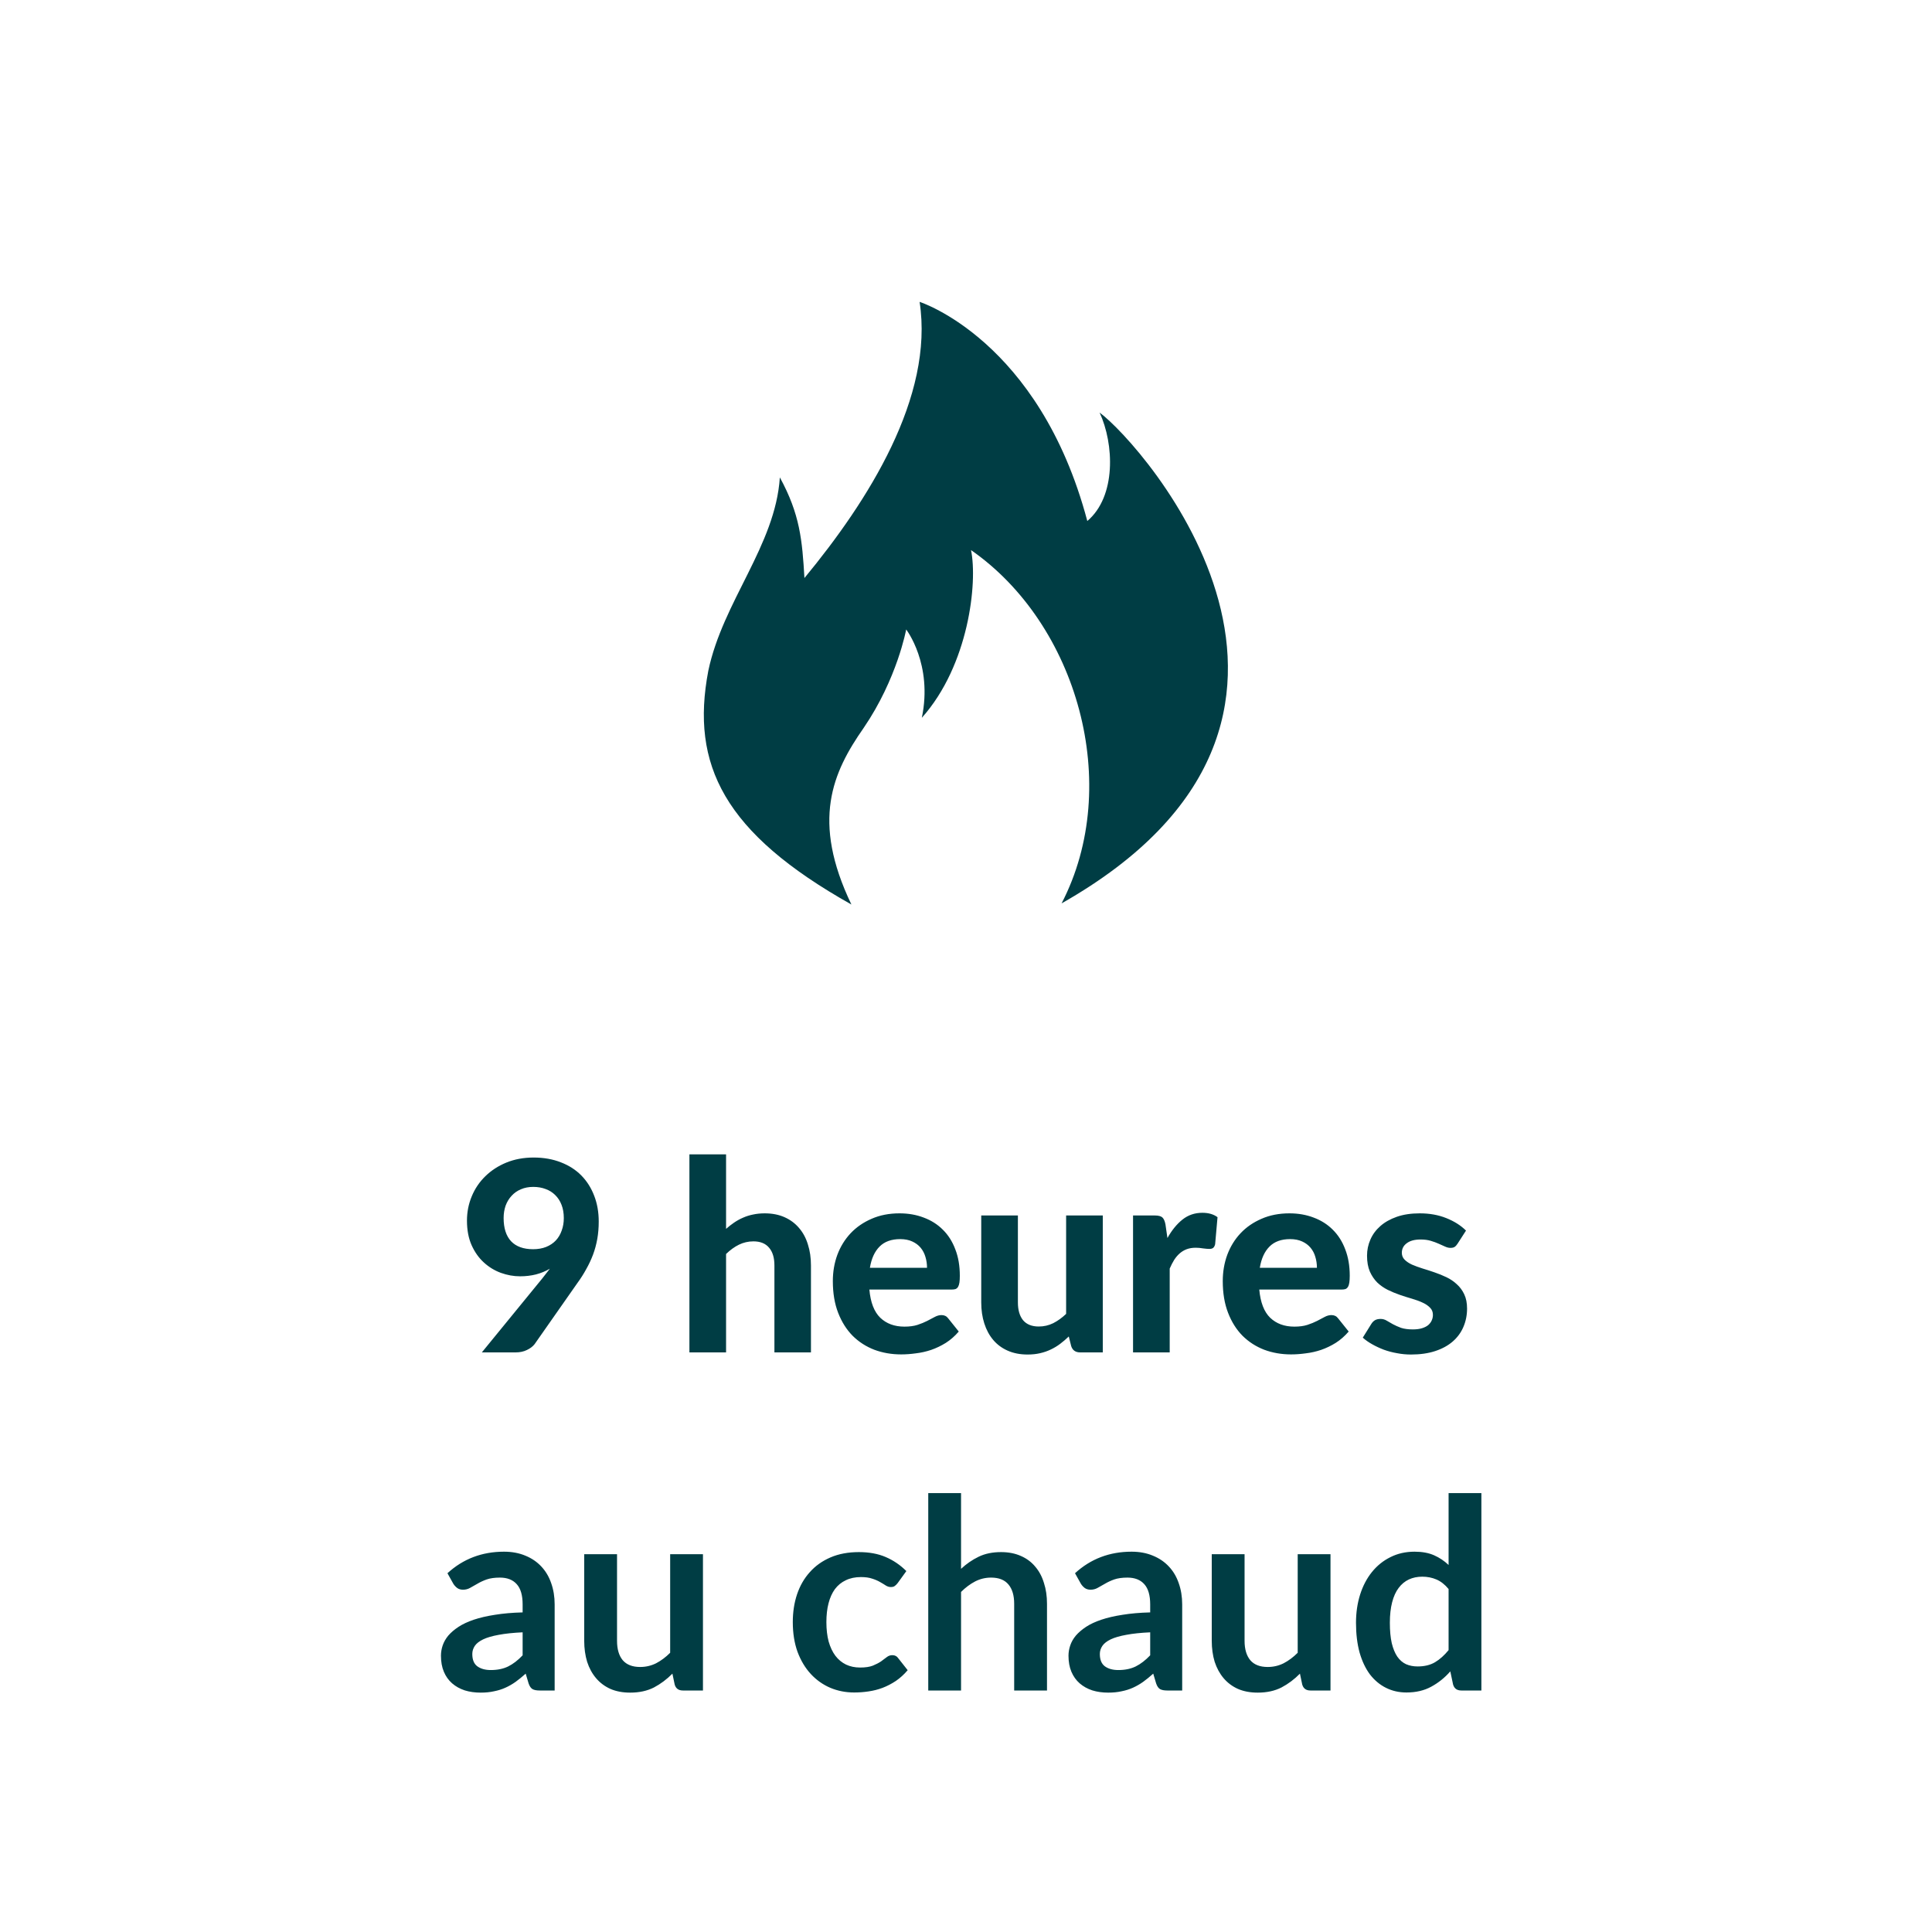 <?xml version="1.0" encoding="UTF-8" standalone="no"?>
<!DOCTYPE svg PUBLIC "-//W3C//DTD SVG 1.1//EN" "http://www.w3.org/Graphics/SVG/1.1/DTD/svg11.dtd">
 <svg xmlns="http://www.w3.org/2000/svg" height="100%" viewBox="0 0 80 80" fill="none" class=" X542334b3eb5f93723abe18e4bf29e040">
<g clip-path="url(#clip0_886_9381)">
<path d="M35.255 37.454C33.588 33.981 34.468 31.991 35.764 30.139C37.153 28.102 37.523 26.065 37.523 26.065C37.523 26.065 38.634 27.5 38.171 29.722C40.116 27.546 40.486 24.12 40.208 22.778C44.606 25.833 46.505 32.5 43.958 37.407C57.431 29.768 47.292 18.38 45.532 17.083C46.134 18.38 46.227 20.556 45.023 21.574C43.032 14.074 38.079 12.5 38.079 12.5C38.681 16.435 35.949 20.741 33.31 23.935C33.218 22.361 33.125 21.296 32.292 19.768C32.106 22.593 29.93 24.907 29.329 27.778C28.588 31.667 29.977 34.491 35.255 37.454Z" fill="#003D44"/>
</g>
<path d="M20.854 50.434C20.854 50.856 20.957 51.176 21.162 51.397C21.371 51.617 21.675 51.727 22.075 51.727C22.277 51.727 22.456 51.695 22.614 51.633C22.776 51.567 22.909 51.477 23.016 51.364C23.122 51.25 23.203 51.114 23.258 50.956C23.316 50.799 23.346 50.627 23.346 50.44C23.346 50.23 23.314 50.047 23.252 49.889C23.19 49.728 23.102 49.593 22.988 49.483C22.878 49.373 22.746 49.29 22.592 49.235C22.438 49.176 22.268 49.147 22.081 49.147C21.89 49.147 21.72 49.18 21.569 49.246C21.419 49.308 21.291 49.398 21.184 49.516C21.078 49.629 20.995 49.765 20.937 49.922C20.882 50.08 20.854 50.251 20.854 50.434ZM22.455 52.937C22.51 52.867 22.563 52.799 22.614 52.733C22.666 52.667 22.717 52.601 22.768 52.535C22.592 52.638 22.4 52.717 22.191 52.772C21.985 52.823 21.767 52.849 21.536 52.849C21.268 52.849 21.003 52.801 20.739 52.706C20.478 52.61 20.244 52.467 20.035 52.276C19.826 52.086 19.657 51.847 19.529 51.562C19.4 51.272 19.336 50.933 19.336 50.544C19.336 50.188 19.402 49.853 19.534 49.538C19.666 49.218 19.853 48.942 20.095 48.707C20.337 48.469 20.627 48.28 20.964 48.141C21.305 48.001 21.683 47.931 22.097 47.931C22.515 47.931 22.891 47.998 23.225 48.13C23.558 48.258 23.841 48.439 24.072 48.674C24.303 48.909 24.48 49.189 24.605 49.516C24.73 49.838 24.792 50.194 24.792 50.583C24.792 50.836 24.772 51.076 24.732 51.303C24.691 51.53 24.633 51.747 24.556 51.952C24.479 52.157 24.385 52.357 24.275 52.551C24.169 52.746 24.048 52.937 23.912 53.123L22.136 55.659C22.062 55.754 21.956 55.835 21.817 55.901C21.681 55.967 21.525 56 21.349 56H19.952L22.455 52.937ZM30.065 50.885C30.172 50.79 30.282 50.703 30.395 50.627C30.513 50.546 30.636 50.478 30.764 50.423C30.896 50.364 31.035 50.32 31.182 50.291C31.332 50.258 31.494 50.242 31.666 50.242C31.974 50.242 32.247 50.295 32.485 50.401C32.724 50.507 32.924 50.656 33.085 50.846C33.25 51.037 33.373 51.264 33.453 51.529C33.538 51.792 33.58 52.082 33.58 52.398V56H32.067V52.398C32.067 52.082 31.994 51.838 31.847 51.666C31.701 51.49 31.484 51.402 31.198 51.402C30.986 51.402 30.786 51.448 30.599 51.539C30.412 51.631 30.234 51.76 30.065 51.925V56H28.547V47.8H30.065V50.885ZM38.386 52.496C38.386 52.339 38.364 52.188 38.32 52.045C38.279 51.903 38.213 51.776 38.122 51.666C38.03 51.556 37.914 51.47 37.775 51.407C37.636 51.342 37.469 51.309 37.275 51.309C36.912 51.309 36.627 51.411 36.422 51.617C36.217 51.822 36.083 52.115 36.021 52.496H38.386ZM35.999 53.398C36.046 53.93 36.197 54.319 36.45 54.565C36.706 54.81 37.04 54.933 37.451 54.933C37.66 54.933 37.839 54.909 37.99 54.861C38.144 54.81 38.278 54.755 38.391 54.697C38.508 54.634 38.613 54.579 38.705 54.532C38.8 54.48 38.894 54.455 38.985 54.455C39.102 54.455 39.194 54.498 39.26 54.587L39.7 55.136C39.539 55.324 39.361 55.479 39.167 55.604C38.972 55.725 38.771 55.822 38.562 55.895C38.353 55.965 38.142 56.013 37.929 56.038C37.717 56.068 37.511 56.083 37.313 56.083C36.917 56.083 36.547 56.018 36.202 55.89C35.861 55.758 35.562 55.566 35.306 55.312C35.053 55.056 34.853 54.739 34.706 54.361C34.559 53.983 34.486 53.545 34.486 53.047C34.486 52.661 34.548 52.298 34.673 51.958C34.801 51.617 34.985 51.319 35.223 51.066C35.462 50.813 35.751 50.614 36.092 50.467C36.433 50.317 36.818 50.242 37.247 50.242C37.61 50.242 37.944 50.3 38.248 50.417C38.556 50.531 38.82 50.698 39.04 50.918C39.264 51.138 39.436 51.409 39.557 51.732C39.682 52.051 39.744 52.416 39.744 52.827C39.744 52.94 39.739 53.034 39.728 53.107C39.717 53.18 39.698 53.239 39.673 53.283C39.647 53.327 39.612 53.358 39.568 53.377C39.524 53.391 39.467 53.398 39.398 53.398H35.999ZM45.664 50.33V56H44.729C44.534 56 44.41 55.912 44.355 55.736L44.256 55.34C44.142 55.45 44.025 55.551 43.904 55.642C43.783 55.734 43.652 55.813 43.513 55.879C43.377 55.945 43.229 55.996 43.068 56.033C42.91 56.07 42.738 56.088 42.551 56.088C42.243 56.088 41.968 56.035 41.726 55.928C41.487 55.822 41.287 55.674 41.126 55.483C40.965 55.292 40.842 55.065 40.758 54.801C40.673 54.537 40.631 54.247 40.631 53.932V50.33H42.149V53.932C42.149 54.247 42.221 54.493 42.364 54.669C42.51 54.841 42.727 54.928 43.013 54.928C43.225 54.928 43.425 54.882 43.612 54.79C43.799 54.695 43.977 54.566 44.146 54.405V50.33H45.664ZM48.341 51.264C48.521 50.942 48.728 50.687 48.963 50.5C49.197 50.313 49.472 50.219 49.788 50.219C50.044 50.219 50.253 50.28 50.415 50.401L50.316 51.523C50.297 51.596 50.268 51.648 50.228 51.677C50.191 51.703 50.14 51.715 50.074 51.715C50.015 51.715 49.931 51.708 49.821 51.694C49.711 51.675 49.608 51.666 49.513 51.666C49.373 51.666 49.249 51.686 49.139 51.727C49.032 51.767 48.937 51.824 48.853 51.897C48.768 51.97 48.691 52.06 48.622 52.166C48.556 52.273 48.493 52.394 48.435 52.529V56H46.917V50.33H47.813C47.967 50.33 48.073 50.357 48.132 50.412C48.191 50.467 48.233 50.562 48.259 50.698L48.341 51.264ZM54.531 52.496C54.531 52.339 54.509 52.188 54.465 52.045C54.425 51.903 54.359 51.776 54.267 51.666C54.175 51.556 54.06 51.47 53.921 51.407C53.781 51.342 53.614 51.309 53.42 51.309C53.057 51.309 52.773 51.411 52.568 51.617C52.362 51.822 52.228 52.115 52.166 52.496H54.531ZM52.144 53.398C52.192 53.93 52.342 54.319 52.595 54.565C52.852 54.81 53.185 54.933 53.596 54.933C53.805 54.933 53.985 54.909 54.135 54.861C54.289 54.81 54.423 54.755 54.537 54.697C54.654 54.634 54.758 54.579 54.85 54.532C54.946 54.48 55.039 54.455 55.131 54.455C55.248 54.455 55.34 54.498 55.406 54.587L55.846 55.136C55.684 55.324 55.507 55.479 55.312 55.604C55.118 55.725 54.916 55.822 54.707 55.895C54.498 55.965 54.287 56.013 54.075 56.038C53.862 56.068 53.657 56.083 53.459 56.083C53.063 56.083 52.692 56.018 52.348 55.89C52.007 55.758 51.708 55.566 51.451 55.312C51.198 55.056 50.998 54.739 50.852 54.361C50.705 53.983 50.632 53.545 50.632 53.047C50.632 52.661 50.694 52.298 50.819 51.958C50.947 51.617 51.13 51.319 51.369 51.066C51.607 50.813 51.897 50.614 52.238 50.467C52.579 50.317 52.964 50.242 53.393 50.242C53.756 50.242 54.089 50.3 54.394 50.417C54.702 50.531 54.966 50.698 55.186 50.918C55.409 51.138 55.582 51.409 55.703 51.732C55.827 52.051 55.89 52.416 55.89 52.827C55.89 52.94 55.884 53.034 55.873 53.107C55.862 53.18 55.844 53.239 55.818 53.283C55.792 53.327 55.758 53.358 55.714 53.377C55.67 53.391 55.613 53.398 55.543 53.398H52.144ZM60.357 51.495C60.317 51.558 60.275 51.604 60.231 51.633C60.19 51.659 60.133 51.672 60.06 51.672C59.987 51.672 59.912 51.653 59.835 51.617C59.758 51.58 59.671 51.541 59.576 51.501C59.481 51.457 59.371 51.417 59.246 51.38C59.125 51.343 58.984 51.325 58.823 51.325C58.577 51.325 58.386 51.376 58.251 51.479C58.115 51.578 58.047 51.71 58.047 51.875C58.047 51.989 58.086 52.084 58.163 52.161C58.24 52.238 58.34 52.306 58.465 52.364C58.593 52.419 58.738 52.473 58.9 52.524C59.061 52.572 59.226 52.625 59.395 52.684C59.567 52.742 59.734 52.81 59.895 52.887C60.056 52.964 60.199 53.061 60.324 53.178C60.452 53.292 60.555 53.431 60.632 53.596C60.709 53.758 60.748 53.954 60.748 54.185C60.748 54.46 60.696 54.715 60.594 54.95C60.495 55.181 60.348 55.38 60.154 55.549C59.959 55.718 59.717 55.85 59.428 55.945C59.138 56.04 58.804 56.088 58.427 56.088C58.232 56.088 58.04 56.07 57.849 56.033C57.658 56 57.477 55.952 57.305 55.89C57.132 55.824 56.971 55.749 56.821 55.664C56.67 55.58 56.54 55.489 56.43 55.389L56.782 54.823C56.822 54.757 56.872 54.706 56.931 54.669C56.993 54.632 57.072 54.614 57.167 54.614C57.259 54.614 57.343 54.638 57.42 54.685C57.497 54.73 57.583 54.779 57.679 54.834C57.774 54.885 57.886 54.935 58.014 54.983C58.146 55.026 58.309 55.048 58.504 55.048C58.65 55.048 58.777 55.032 58.883 54.999C58.989 54.966 59.076 54.922 59.142 54.867C59.208 54.808 59.255 54.744 59.285 54.675C59.318 54.601 59.334 54.526 59.334 54.449C59.334 54.324 59.294 54.224 59.213 54.147C59.136 54.066 59.033 53.996 58.905 53.938C58.78 53.879 58.636 53.826 58.471 53.778C58.306 53.73 58.137 53.677 57.965 53.618C57.796 53.56 57.629 53.49 57.464 53.41C57.303 53.329 57.158 53.228 57.03 53.107C56.905 52.982 56.802 52.83 56.722 52.651C56.645 52.471 56.606 52.253 56.606 51.996C56.606 51.761 56.652 51.539 56.744 51.331C56.835 51.118 56.973 50.931 57.156 50.77C57.339 50.608 57.567 50.48 57.838 50.385C58.113 50.289 58.43 50.242 58.79 50.242C59.193 50.242 59.56 50.307 59.89 50.44C60.22 50.572 60.491 50.744 60.704 50.956L60.357 51.495ZM21.641 67.591C21.249 67.609 20.919 67.644 20.651 67.695C20.384 67.743 20.169 67.805 20.008 67.882C19.846 67.96 19.731 68.049 19.661 68.152C19.592 68.255 19.557 68.367 19.557 68.487C19.557 68.726 19.626 68.896 19.766 68.999C19.909 69.102 20.094 69.153 20.321 69.153C20.6 69.153 20.84 69.103 21.042 69.004C21.247 68.902 21.447 68.748 21.641 68.543V67.591ZM18.528 65.144C19.177 64.549 19.958 64.252 20.871 64.252C21.201 64.252 21.496 64.308 21.757 64.418C22.017 64.524 22.237 64.674 22.417 64.868C22.596 65.059 22.732 65.288 22.824 65.556C22.919 65.824 22.967 66.117 22.967 66.436V70H22.351C22.222 70 22.123 69.982 22.054 69.945C21.984 69.905 21.929 69.826 21.889 69.709L21.768 69.302C21.625 69.43 21.485 69.543 21.35 69.642C21.214 69.738 21.073 69.819 20.926 69.885C20.78 69.951 20.622 70 20.453 70.033C20.288 70.07 20.105 70.088 19.903 70.088C19.665 70.088 19.445 70.057 19.243 69.995C19.042 69.928 18.867 69.831 18.721 69.703C18.574 69.575 18.46 69.415 18.38 69.225C18.299 69.034 18.259 68.812 18.259 68.559C18.259 68.416 18.283 68.275 18.33 68.135C18.378 67.993 18.455 67.857 18.561 67.728C18.671 67.6 18.812 67.479 18.985 67.365C19.157 67.252 19.368 67.153 19.617 67.069C19.87 66.984 20.164 66.916 20.497 66.865C20.831 66.81 21.212 66.777 21.641 66.766V66.436C21.641 66.058 21.561 65.78 21.399 65.6C21.238 65.417 21.005 65.325 20.701 65.325C20.481 65.325 20.297 65.351 20.151 65.402C20.008 65.453 19.881 65.512 19.771 65.578C19.661 65.64 19.56 65.697 19.469 65.749C19.381 65.8 19.282 65.826 19.172 65.826C19.076 65.826 18.996 65.802 18.93 65.754C18.864 65.703 18.811 65.644 18.77 65.578L18.528 65.144ZM29.108 64.357V70H28.278C28.098 70 27.984 69.918 27.937 69.752L27.843 69.302C27.612 69.536 27.357 69.727 27.079 69.874C26.8 70.016 26.472 70.088 26.094 70.088C25.786 70.088 25.513 70.037 25.275 69.934C25.04 69.828 24.842 69.679 24.681 69.489C24.519 69.298 24.396 69.072 24.312 68.812C24.232 68.548 24.191 68.258 24.191 67.943V64.357H25.55V67.943C25.55 68.288 25.628 68.555 25.786 68.746C25.948 68.933 26.188 69.026 26.507 69.026C26.741 69.026 26.961 68.975 27.167 68.873C27.372 68.766 27.566 68.621 27.75 68.438V64.357H29.108ZM37.172 65.55C37.132 65.602 37.092 65.642 37.051 65.671C37.015 65.701 36.96 65.716 36.886 65.716C36.817 65.716 36.749 65.695 36.683 65.655C36.617 65.611 36.538 65.563 36.447 65.512C36.355 65.457 36.245 65.409 36.117 65.369C35.992 65.325 35.836 65.303 35.649 65.303C35.411 65.303 35.202 65.347 35.022 65.435C34.842 65.519 34.692 65.642 34.571 65.803C34.454 65.965 34.366 66.161 34.307 66.392C34.248 66.619 34.219 66.878 34.219 67.168C34.219 67.468 34.25 67.736 34.312 67.971C34.379 68.205 34.472 68.403 34.593 68.564C34.714 68.722 34.861 68.843 35.033 68.927C35.205 69.008 35.4 69.049 35.616 69.049C35.832 69.049 36.007 69.023 36.139 68.972C36.274 68.916 36.388 68.858 36.48 68.796C36.571 68.73 36.65 68.671 36.716 68.62C36.786 68.564 36.863 68.537 36.947 68.537C37.057 68.537 37.139 68.579 37.194 68.663L37.585 69.159C37.435 69.335 37.272 69.483 37.096 69.604C36.919 69.721 36.736 69.817 36.545 69.89C36.358 69.96 36.164 70.009 35.962 70.038C35.764 70.068 35.566 70.082 35.368 70.082C35.02 70.082 34.692 70.018 34.384 69.89C34.076 69.758 33.806 69.567 33.575 69.318C33.344 69.069 33.161 68.764 33.026 68.405C32.894 68.042 32.828 67.629 32.828 67.168C32.828 66.753 32.886 66.37 33.004 66.018C33.124 65.662 33.3 65.356 33.532 65.1C33.763 64.839 34.048 64.636 34.389 64.489C34.73 64.342 35.123 64.269 35.566 64.269C35.988 64.269 36.357 64.337 36.672 64.472C36.991 64.608 37.277 64.802 37.53 65.055L37.172 65.55ZM39.795 64.962C40.015 64.757 40.257 64.59 40.521 64.462C40.785 64.333 41.095 64.269 41.451 64.269C41.759 64.269 42.032 64.322 42.27 64.428C42.508 64.531 42.706 64.678 42.864 64.868C43.026 65.055 43.147 65.281 43.227 65.545C43.312 65.805 43.354 66.093 43.354 66.409V70H41.995V66.409C41.995 66.064 41.916 65.798 41.759 65.611C41.601 65.42 41.361 65.325 41.038 65.325C40.803 65.325 40.584 65.378 40.378 65.484C40.173 65.591 39.978 65.736 39.795 65.919V70H38.437V61.827H39.795V64.962ZM47.627 67.591C47.234 67.609 46.904 67.644 46.637 67.695C46.369 67.743 46.154 67.805 45.993 67.882C45.832 67.96 45.716 68.049 45.647 68.152C45.577 68.255 45.542 68.367 45.542 68.487C45.542 68.726 45.612 68.896 45.751 68.999C45.894 69.102 46.079 69.153 46.307 69.153C46.585 69.153 46.825 69.103 47.027 69.004C47.232 68.902 47.432 68.748 47.627 68.543V67.591ZM44.514 65.144C45.163 64.549 45.944 64.252 46.857 64.252C47.187 64.252 47.482 64.308 47.742 64.418C48.002 64.524 48.222 64.674 48.402 64.868C48.582 65.059 48.717 65.288 48.809 65.556C48.904 65.824 48.952 66.117 48.952 66.436V70H48.336C48.208 70 48.109 69.982 48.039 69.945C47.969 69.905 47.914 69.826 47.874 69.709L47.753 69.302C47.61 69.43 47.471 69.543 47.335 69.642C47.199 69.738 47.058 69.819 46.912 69.885C46.765 69.951 46.607 70 46.439 70.033C46.274 70.07 46.09 70.088 45.889 70.088C45.65 70.088 45.43 70.057 45.229 69.995C45.027 69.928 44.853 69.831 44.706 69.703C44.559 69.575 44.446 69.415 44.365 69.225C44.284 69.034 44.244 68.812 44.244 68.559C44.244 68.416 44.268 68.275 44.316 68.135C44.363 67.993 44.44 67.857 44.547 67.728C44.657 67.6 44.798 67.479 44.97 67.365C45.142 67.252 45.353 67.153 45.603 67.069C45.856 66.984 46.149 66.916 46.483 66.865C46.816 66.81 47.198 66.777 47.627 66.766V66.436C47.627 66.058 47.546 65.78 47.385 65.6C47.223 65.417 46.99 65.325 46.686 65.325C46.466 65.325 46.283 65.351 46.136 65.402C45.993 65.453 45.867 65.512 45.757 65.578C45.647 65.64 45.546 65.697 45.454 65.749C45.366 65.8 45.267 65.826 45.157 65.826C45.062 65.826 44.981 65.802 44.915 65.754C44.849 65.703 44.796 65.644 44.756 65.578L44.514 65.144ZM55.093 64.357V70H54.263C54.083 70 53.97 69.918 53.922 69.752L53.828 69.302C53.597 69.536 53.343 69.727 53.064 69.874C52.785 70.016 52.457 70.088 52.08 70.088C51.772 70.088 51.498 70.037 51.26 69.934C51.025 69.828 50.827 69.679 50.666 69.489C50.505 69.298 50.382 69.072 50.297 68.812C50.217 68.548 50.176 68.258 50.176 67.943V64.357H51.535V67.943C51.535 68.288 51.614 68.555 51.772 68.746C51.933 68.933 52.173 69.026 52.492 69.026C52.727 69.026 52.947 68.975 53.152 68.873C53.357 68.766 53.552 68.621 53.735 68.438V64.357H55.093ZM59.983 65.798C59.828 65.611 59.66 65.479 59.477 65.402C59.297 65.325 59.102 65.287 58.894 65.287C58.688 65.287 58.503 65.325 58.338 65.402C58.173 65.479 58.032 65.596 57.914 65.754C57.797 65.908 57.707 66.106 57.645 66.348C57.583 66.586 57.551 66.869 57.551 67.195C57.551 67.525 57.577 67.805 57.629 68.037C57.684 68.264 57.761 68.451 57.859 68.597C57.959 68.74 58.08 68.845 58.222 68.911C58.365 68.973 58.525 69.004 58.701 69.004C58.983 69.004 59.224 68.946 59.422 68.829C59.62 68.711 59.806 68.544 59.983 68.328V65.798ZM61.341 61.827V70H60.511C60.331 70 60.217 69.918 60.169 69.752L60.054 69.208C59.827 69.468 59.565 69.679 59.267 69.841C58.974 70.002 58.631 70.082 58.239 70.082C57.931 70.082 57.649 70.018 57.392 69.89C57.135 69.762 56.913 69.576 56.727 69.335C56.543 69.089 56.4 68.786 56.297 68.427C56.199 68.068 56.149 67.657 56.149 67.195C56.149 66.777 56.206 66.388 56.319 66.029C56.433 65.67 56.596 65.358 56.809 65.094C57.022 64.83 57.276 64.625 57.574 64.478C57.87 64.328 58.204 64.252 58.575 64.252C58.89 64.252 59.159 64.302 59.383 64.401C59.607 64.5 59.806 64.634 59.983 64.802V61.827H61.341Z" fill="#003D44"/>
<defs>
<clipPath id="clip0_886_9381">
<rect width="21.713" height="25" fill="white" transform="translate(29.144 12.5)"/>
</clipPath>
</defs>
</svg>
 